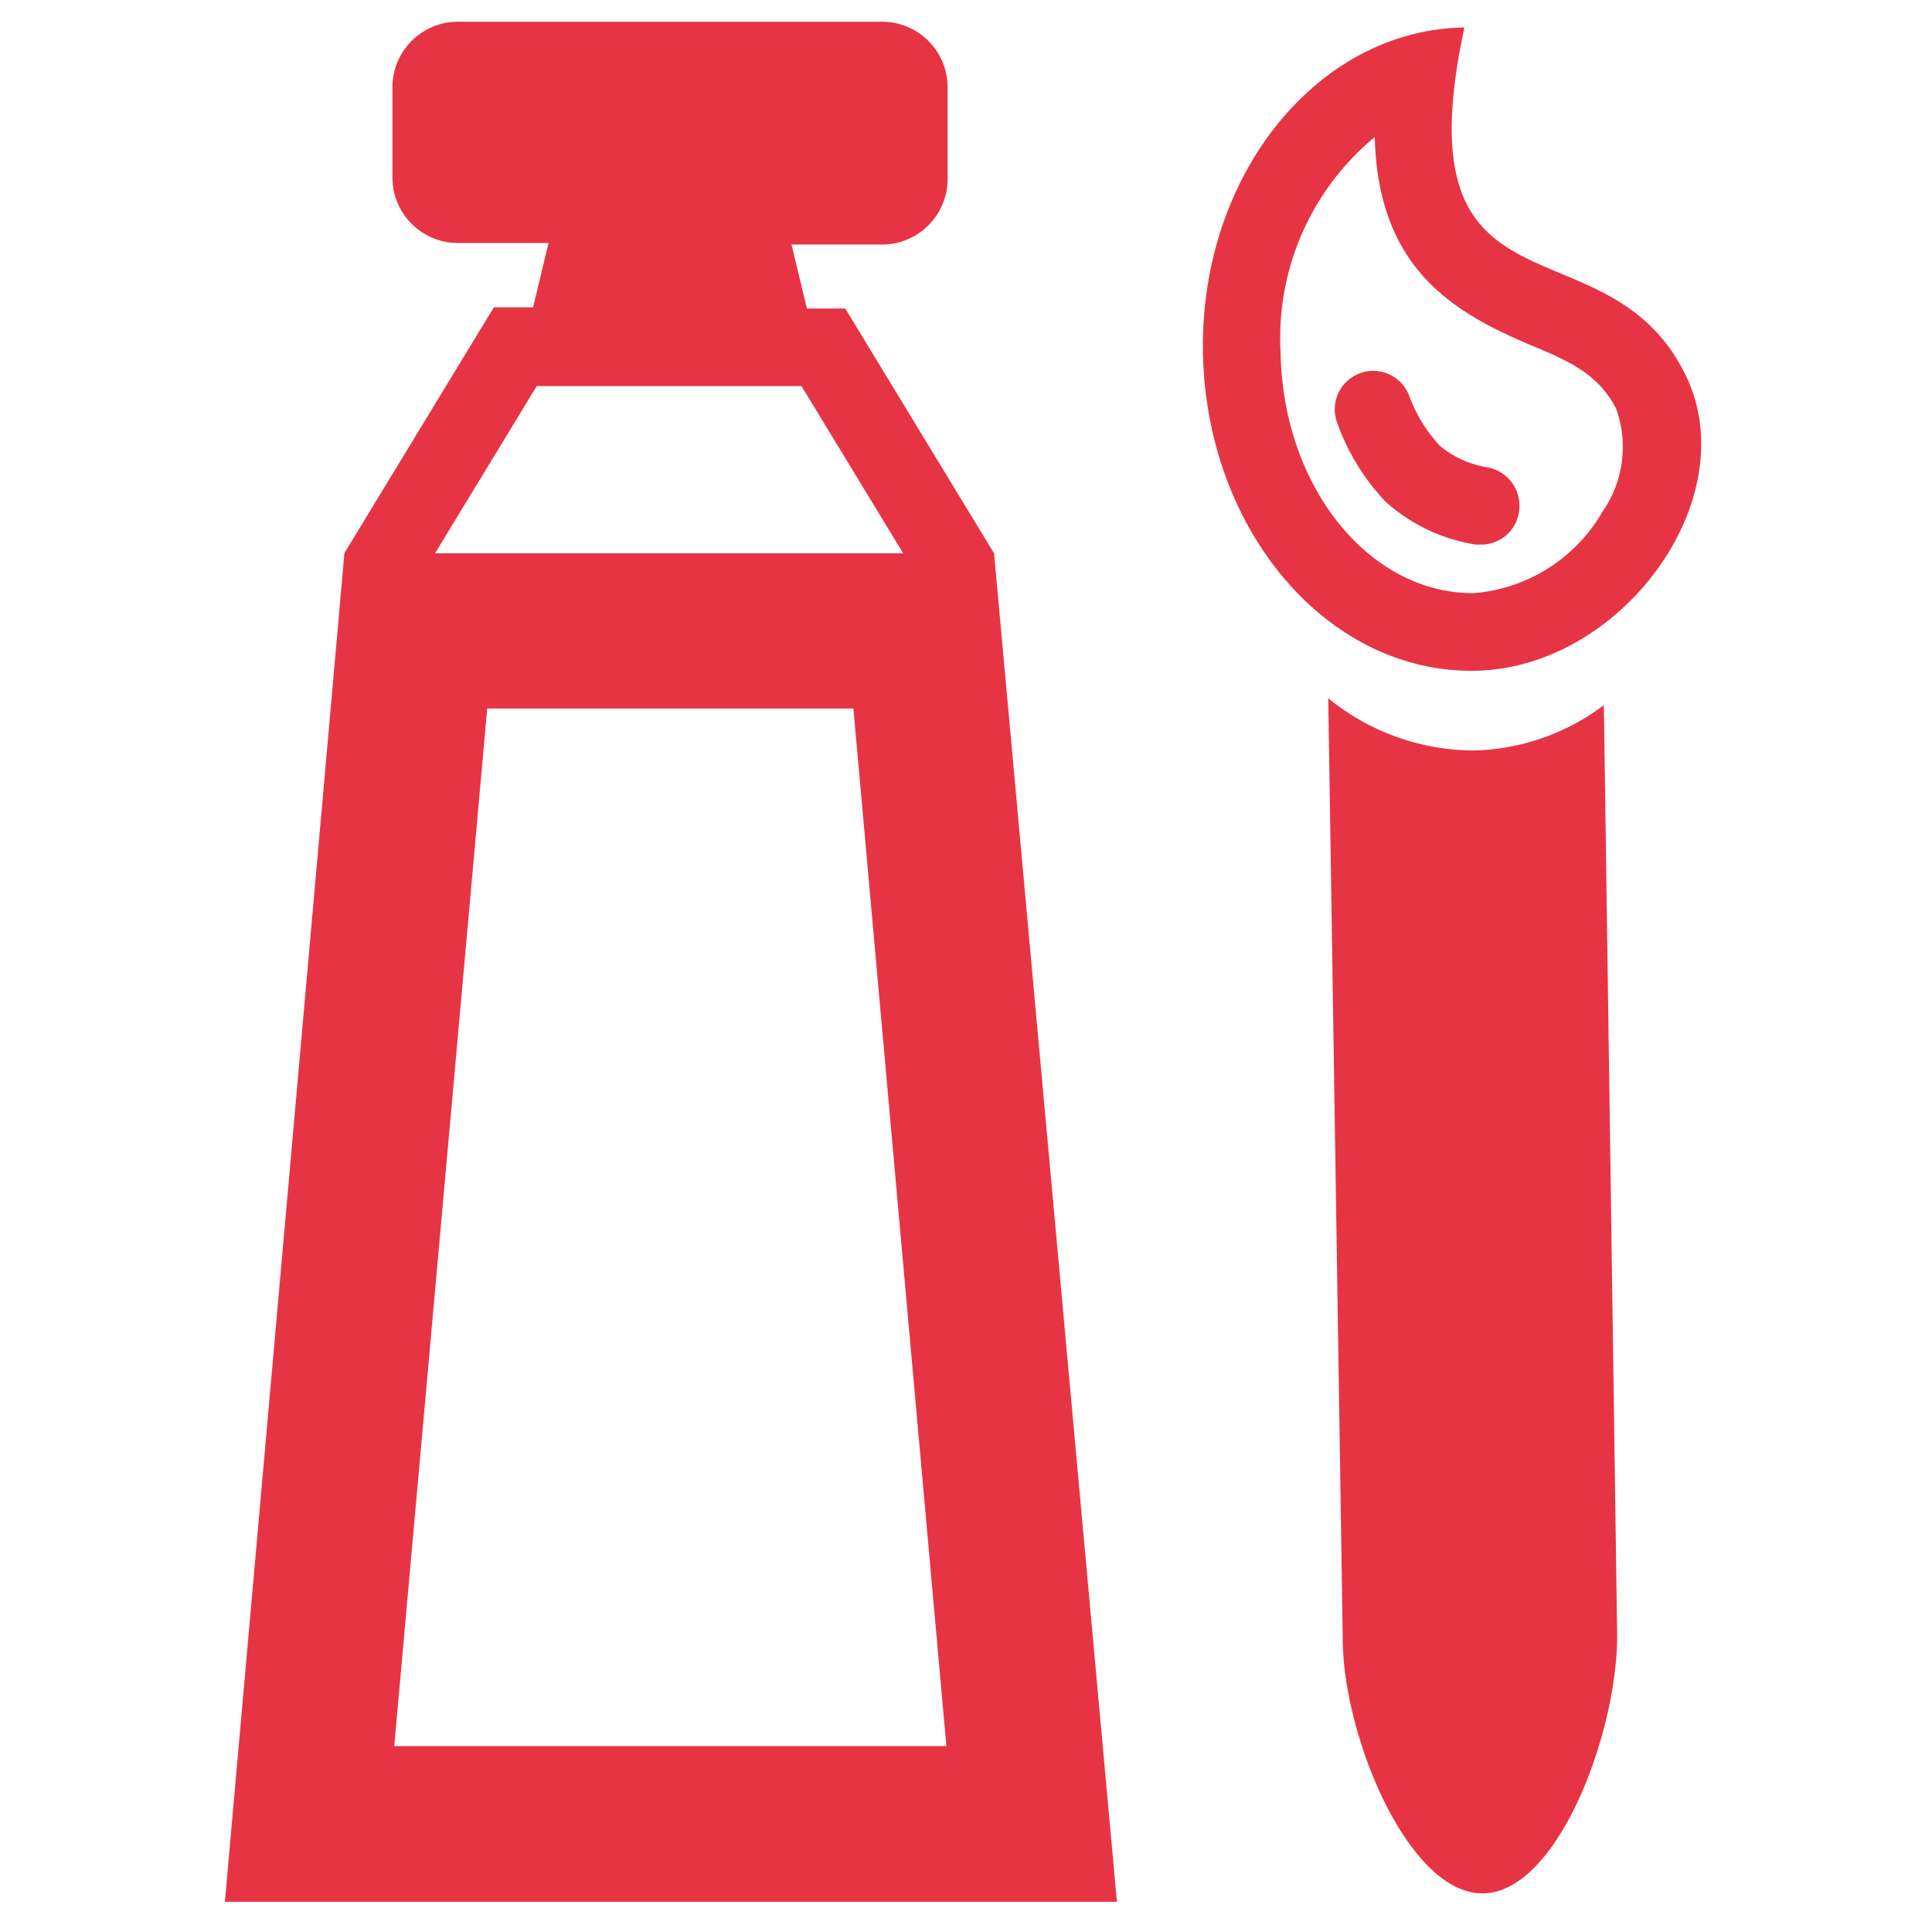 <?xml version="1.0" encoding="UTF-8"?> <svg xmlns="http://www.w3.org/2000/svg" id="Ebene_1" data-name="Ebene 1" viewBox="0 0 64 64"><defs><style>.cls-1{fill:#e73445;}</style></defs><path class="cls-1" d="M55.8,12.35C53.16,7.1,46.34,11,48.51.91c-4.88.07-8.77,4.91-8.66,10.78s4.11,10.6,9,10.53S57.89,16.46,55.8,12.35Zm-2.71,4.59a5.42,5.42,0,0,1-4.29,2.71c-3.45,0-6.31-3.52-6.38-8a8.63,8.63,0,0,1,3.12-7.11c.11,4.33,2.56,5.79,5.16,6.89,1.43.59,2.24,1,2.83,2.09A3.74,3.74,0,0,1,53.09,16.94Z"></path><path class="cls-1" d="M49.2,15.47a3.29,3.29,0,0,1-1.5-.7,4.9,4.9,0,0,1-1-1.61,1.27,1.27,0,1,0-2.42.8,7.4,7.4,0,0,0,1.61,2.65,5.81,5.81,0,0,0,3,1.43h.19a1.26,1.26,0,0,0,1.24-1.1A1.29,1.29,0,0,0,49.2,15.47Z"></path><path class="cls-1" d="M48.87,24.86A7.65,7.65,0,0,1,44,23.13l.48,31.15c0,3.19,2.16,8.47,4.65,8.44s4.47-5.4,4.44-8.59l-.44-30.77A7.46,7.46,0,0,1,48.87,24.86Z"></path><path class="cls-1" d="M32.93,18.33,28,10.22H26.73L26.22,8.1h3a2.17,2.17,0,0,0,2.17-2.17v-3A2.17,2.17,0,0,0,29.22.72H15.15A2.17,2.17,0,0,0,13,2.89v3a2.17,2.17,0,0,0,2.17,2.16h3l-.51,2.13H16.36l-4.95,8.14L7.45,63H37ZM17.78,12.79h8.77l3.37,5.54H14.41ZM13.06,57.84l3.08-34.37H28.27l3.08,34.37Z"></path></svg> 